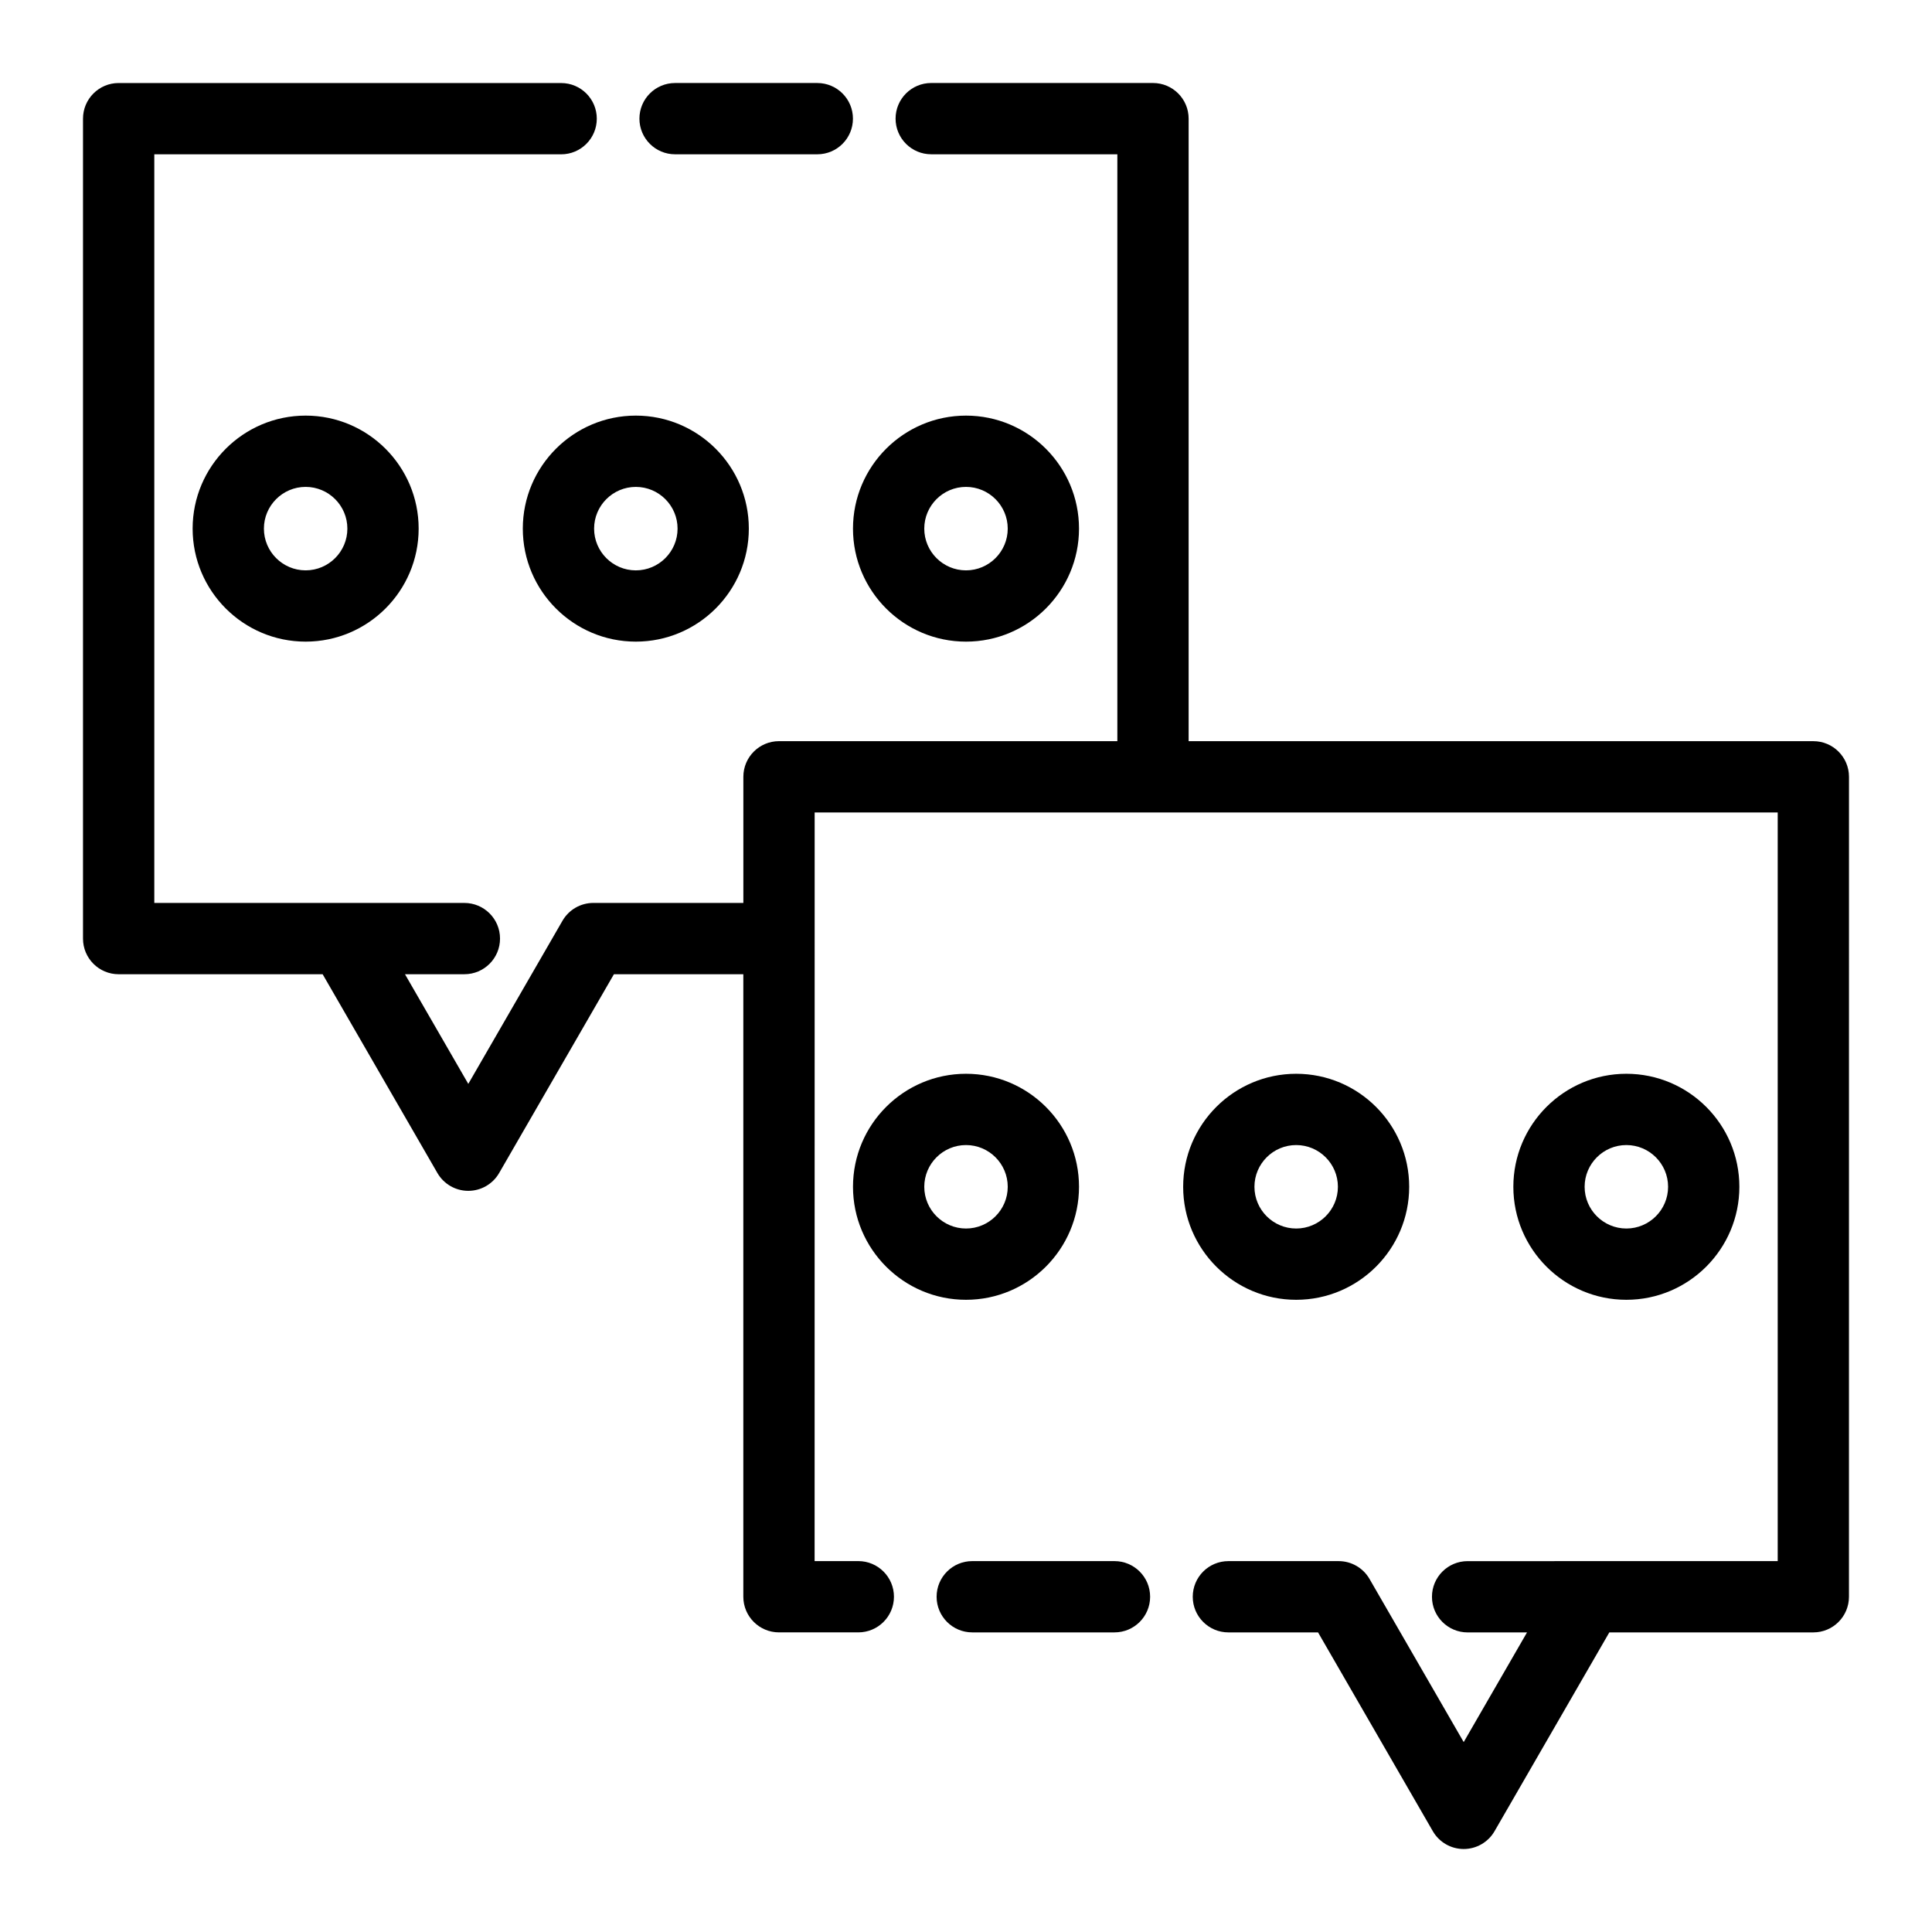 <?xml version="1.0" encoding="UTF-8"?>
<!-- Uploaded to: ICON Repo, www.svgrepo.com, Generator: ICON Repo Mixer Tools -->
<svg fill="#000000" width="800px" height="800px" version="1.1" viewBox="144 144 512 512" xmlns="http://www.w3.org/2000/svg">
 <g>
  <path d="m624.55 340.41h-165.55v-164.97c0-5.219-4.231-9.445-9.445-9.445h-58.773c-5.219 0-9.445 4.231-9.445 9.445 0 5.219 4.231 9.445 9.445 9.445h49.328v155.53h-89.668c-5.219 0-9.445 4.231-9.445 9.445v33.426h-39.754c-3.375 0-6.492 1.801-8.18 4.723l-24.961 43.234-16.781-29.062h15.746c5.219 0 9.445-4.231 9.445-9.445 0-5.219-4.231-9.445-9.445-9.445l-82.176-0.004v-198.39h107.82c5.219 0 9.445-4.231 9.445-9.445 0-5.219-4.231-9.445-9.445-9.445l-117.27-0.004c-5.219 0-9.445 4.231-9.445 9.445v217.29c0 5.219 4.231 9.445 9.445 9.445h54.062l30.414 52.68c1.688 2.922 4.805 4.723 8.18 4.723s6.492-1.801 8.18-4.723l30.414-52.68h34.297v164.97c0 5.215 4.231 9.445 9.445 9.445h21.027c5.219 0 9.445-4.231 9.445-9.445 0-5.219-4.231-9.445-9.445-9.445h-11.582l0.012-164.96v-0.008-0.008-33.418h255.22v198.4l-82.18 0.004c-5.219 0-9.445 4.231-9.445 9.445s4.231 9.445 9.445 9.445h15.746l-16.781 29.062-24.961-43.234c-1.688-2.922-4.805-4.723-8.18-4.723h-29.219c-5.219 0-9.445 4.231-9.445 9.445 0 5.215 4.231 9.445 9.445 9.445h23.762l30.414 52.68c1.688 2.922 4.805 4.723 8.18 4.723s6.492-1.801 8.18-4.723l30.414-52.68h54.062c5.219 0 9.445-4.231 9.445-9.445l0.008-217.29c0-5.219-4.231-9.449-9.445-9.449z"/>
  <path d="m439.35 557.71h-37.695c-5.219 0-9.445 4.231-9.445 9.445s4.231 9.445 9.445 9.445h37.695c5.219 0 9.445-4.231 9.445-9.445 0-5.219-4.231-9.445-9.445-9.445z"/>
  <path d="m487.5 488.46c16.516 0 29.949-13.434 29.949-29.949 0-16.516-13.434-29.949-29.949-29.949s-29.949 13.434-29.949 29.949c-0.004 16.512 13.434 29.949 29.949 29.949zm0-41.008c6.098 0 11.059 4.961 11.059 11.059 0 6.098-4.961 11.059-11.059 11.059s-11.059-4.961-11.059-11.059c0-6.098 4.961-11.059 11.059-11.059z"/>
  <path d="m429.95 458.51c0-16.516-13.434-29.949-29.949-29.949s-29.949 13.434-29.949 29.949c0 16.516 13.434 29.949 29.949 29.949 16.512 0 29.949-13.438 29.949-29.949zm-41.008 0c0-6.098 4.961-11.059 11.059-11.059s11.059 4.961 11.059 11.059c0 6.098-4.961 11.059-11.059 11.059-6.098-0.004-11.059-4.965-11.059-11.059z"/>
  <path d="m604.95 458.51c0-16.516-13.434-29.949-29.949-29.949s-29.949 13.434-29.949 29.949c0 16.516 13.434 29.949 29.949 29.949 16.512 0 29.949-13.438 29.949-29.949zm-41.008 0c0-6.098 4.961-11.059 11.059-11.059s11.059 4.961 11.059 11.059c0 6.098-4.961 11.059-11.059 11.059-6.098-0.004-11.059-4.965-11.059-11.059z"/>
  <path d="m322.9 184.89h37.695c5.219 0 9.445-4.231 9.445-9.445 0-5.219-4.231-9.445-9.445-9.445h-37.695c-5.219 0-9.445 4.231-9.445 9.445 0 5.215 4.231 9.445 9.445 9.445z"/>
  <path d="m282.55 284.09c0 16.516 13.438 29.949 29.949 29.949 16.516 0 29.949-13.438 29.949-29.949 0-16.516-13.434-29.949-29.949-29.949-16.512 0-29.949 13.438-29.949 29.949zm29.953-11.055c6.098 0 11.059 4.961 11.059 11.059s-4.961 11.059-11.059 11.059-11.059-4.961-11.059-11.059 4.961-11.059 11.059-11.059z"/>
  <path d="m400 314.04c16.516 0 29.949-13.438 29.949-29.949 0-16.516-13.434-29.949-29.949-29.949s-29.949 13.434-29.949 29.949c-0.004 16.512 13.434 29.949 29.949 29.949zm0-41.008c6.098 0 11.059 4.961 11.059 11.059s-4.961 11.059-11.059 11.059-11.059-4.961-11.059-11.059 4.961-11.059 11.059-11.059z"/>
  <path d="m195.05 284.09c0 16.516 13.434 29.949 29.949 29.949s29.949-13.438 29.949-29.949c0-16.516-13.438-29.949-29.949-29.949-16.512 0-29.949 13.438-29.949 29.949zm41.008 0c0 6.098-4.961 11.059-11.059 11.059s-11.059-4.961-11.059-11.059c0-6.098 4.961-11.059 11.059-11.059 6.098 0.004 11.059 4.965 11.059 11.059z"/>
 </g>
</svg>